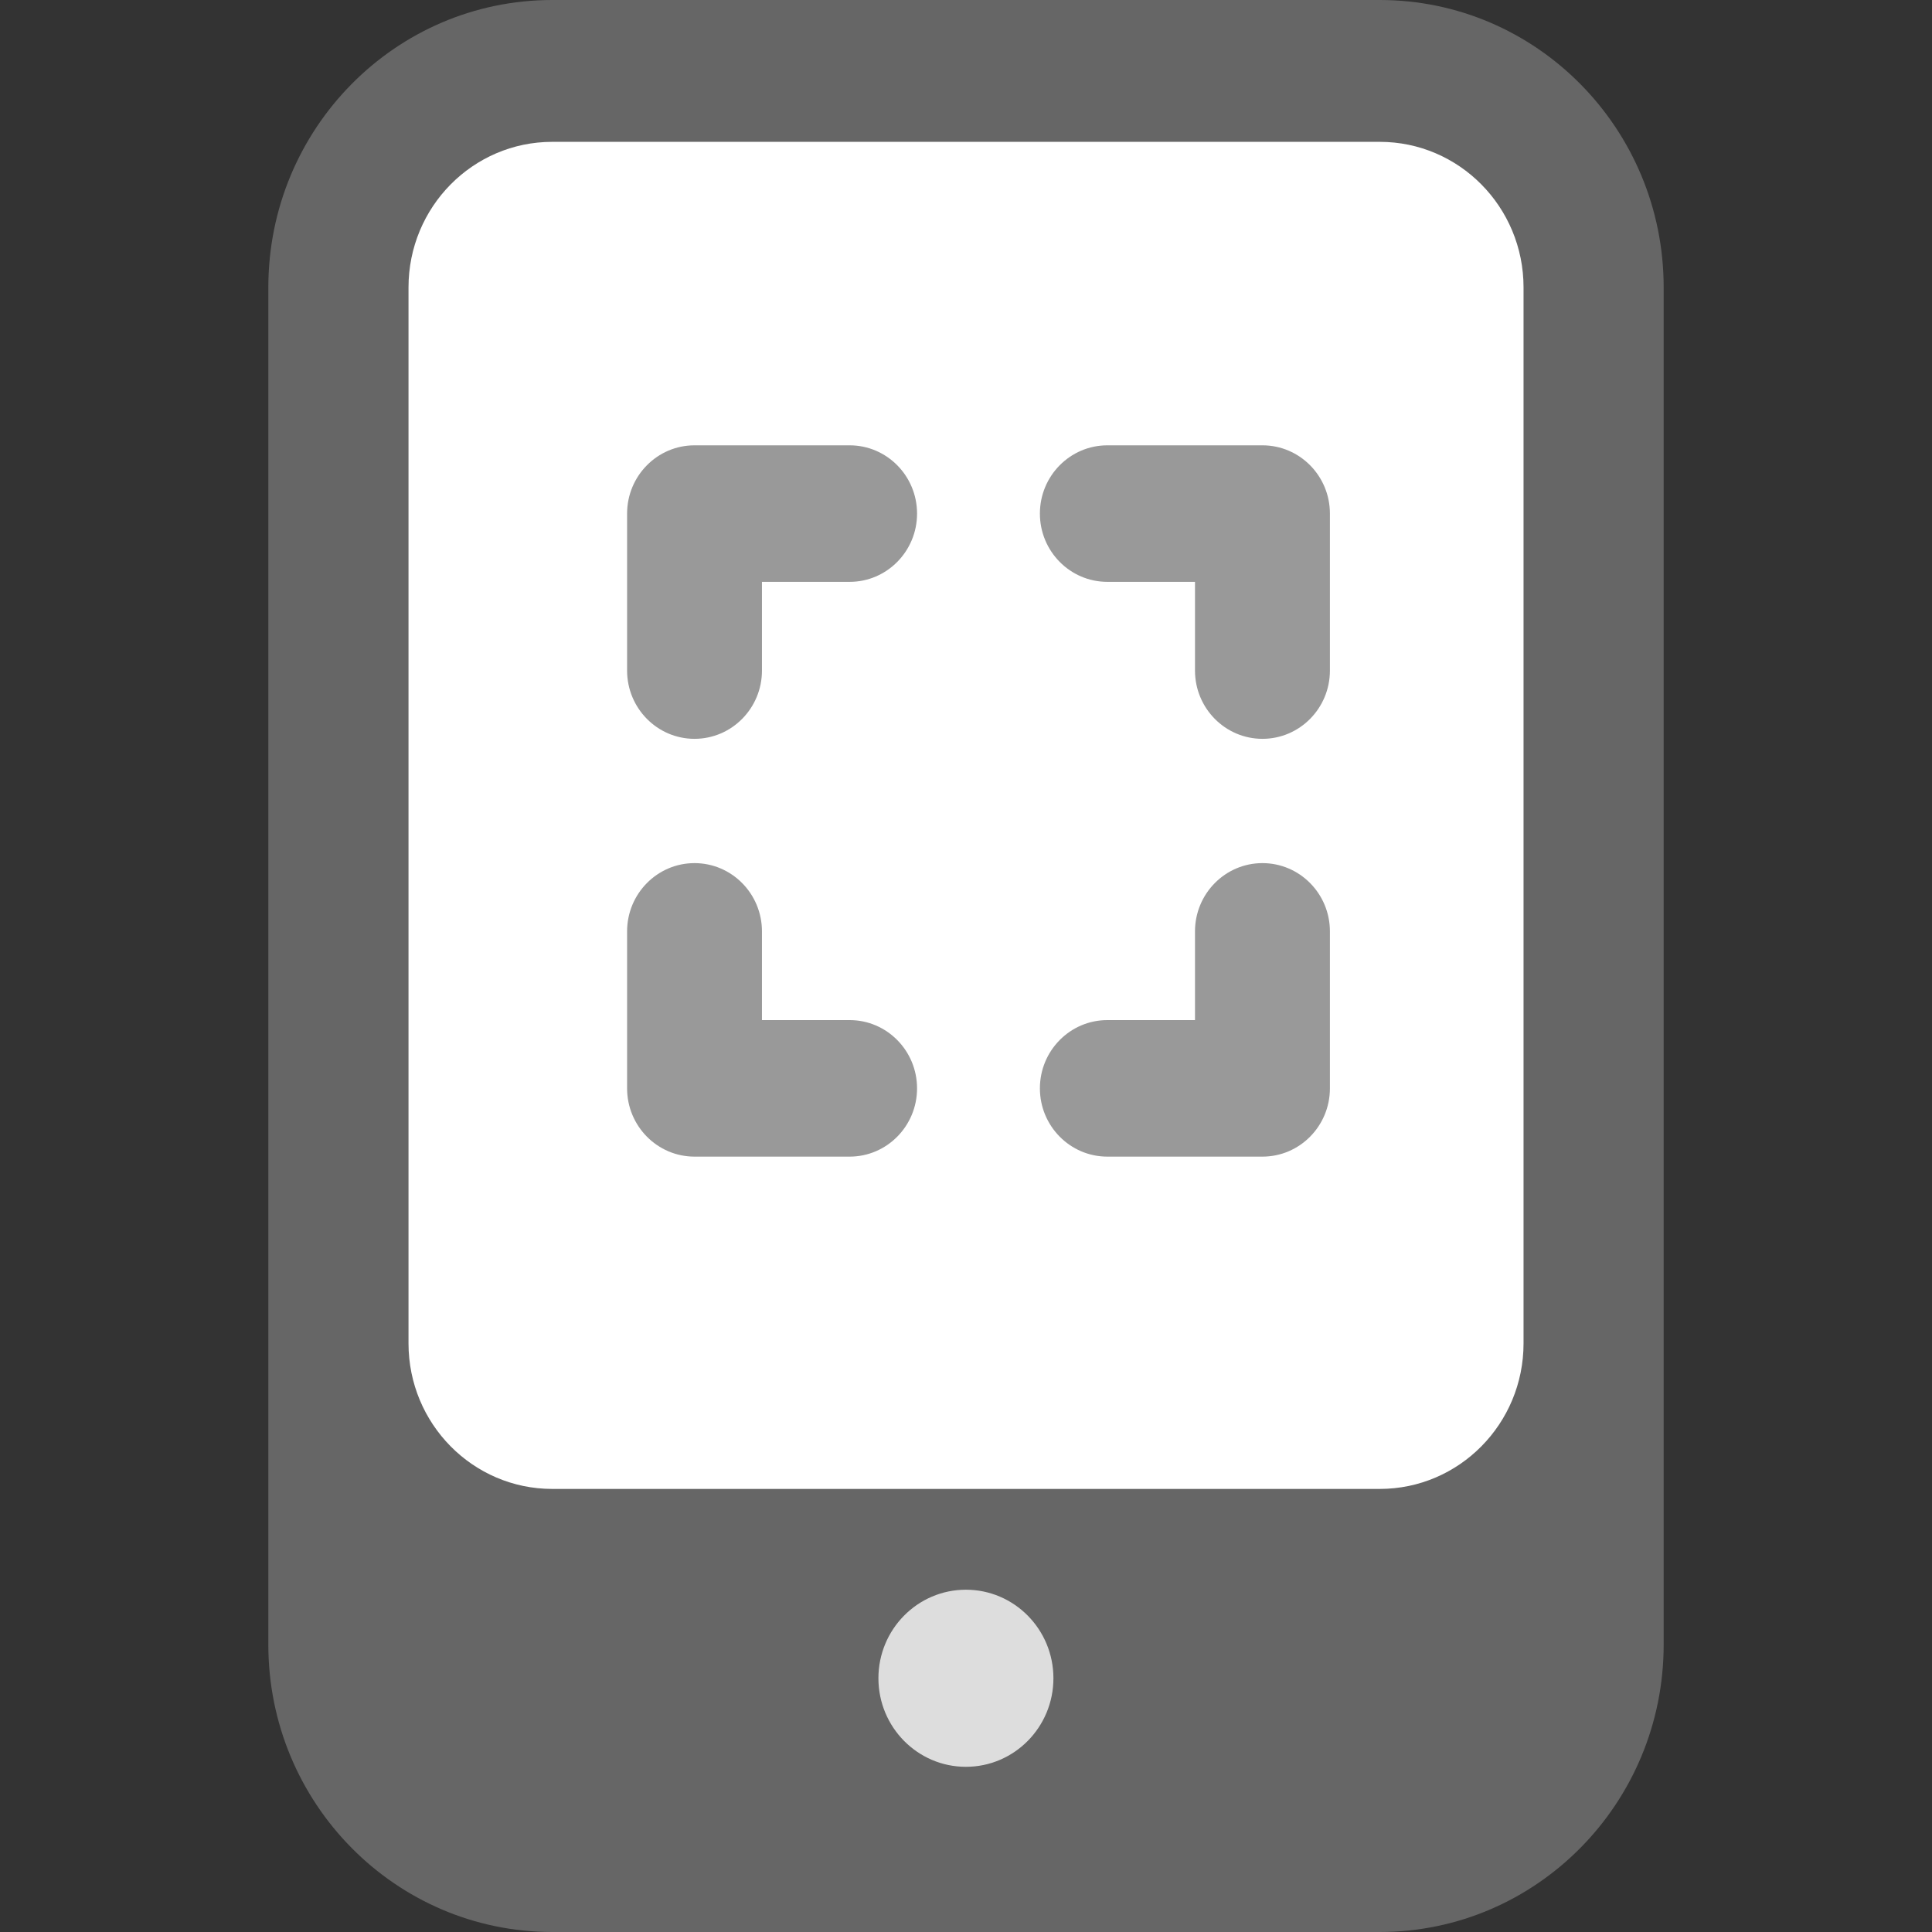 <svg width="36" height="36" viewBox="0 0 36 36" fill="none" xmlns="http://www.w3.org/2000/svg">
<rect x="0" y="0" width="36" height="36" fill="#333333" stroke="none"/>
<g clip-path="url(#clip0_1566_85976)">
<path d="M25.709 0H10.291C7.369 0 5 2.398 5 5.355V30.645C5 33.602 7.369 36 10.291 36H25.709C28.631 36 31 33.602 31 30.645V5.355C31 2.398 28.631 0 25.709 0Z" fill="#666666"/>
<path d="M25.709 2.643H10.291C8.811 2.643 7.612 3.857 7.612 5.355V25.032C7.612 26.53 8.811 27.744 10.291 27.744H25.709C27.189 27.744 28.389 26.53 28.389 25.032V5.355C28.389 3.857 27.189 2.643 25.709 2.643Z" fill="white"/>
<path d="M17.998 32.922C18.899 32.922 19.629 32.183 19.629 31.272C19.629 30.361 18.899 29.622 17.998 29.622C17.098 29.622 16.368 30.361 16.368 31.272C16.368 32.183 17.098 32.922 17.998 32.922Z" fill="#DDDDDD"/>
<path d="M23.524 13.767C22.83 13.767 22.267 13.197 22.267 12.495V10.842H20.634C19.94 10.842 19.377 10.272 19.377 9.57C19.377 8.868 19.94 8.298 20.634 8.298H23.524C24.218 8.298 24.781 8.868 24.781 9.57V12.495C24.781 13.197 24.218 13.767 23.524 13.767Z" fill="#999999"/>
<path d="M23.524 21.552H20.634C19.94 21.552 19.377 20.982 19.377 20.28C19.377 19.578 19.94 19.008 20.634 19.008H22.267V17.355C22.267 16.653 22.83 16.083 23.524 16.083C24.218 16.083 24.781 16.653 24.781 17.355V20.28C24.781 20.982 24.218 21.552 23.524 21.552Z" fill="#999999"/>
<path d="M12.941 13.767C12.248 13.767 11.685 13.197 11.685 12.495V9.57C11.685 8.868 12.248 8.298 12.941 8.298H15.832C16.525 8.298 17.088 8.868 17.088 9.57C17.088 10.272 16.525 10.842 15.832 10.842H14.198V12.495C14.198 13.197 13.635 13.767 12.941 13.767Z" fill="#999999"/>
<path d="M15.832 21.552H12.941C12.248 21.552 11.685 20.982 11.685 20.28V17.355C11.685 16.653 12.248 16.083 12.941 16.083C13.635 16.083 14.198 16.653 14.198 17.355V19.008H15.832C16.525 19.008 17.088 19.578 17.088 20.28C17.088 20.982 16.525 21.552 15.832 21.552Z" fill="#999999"/>
</g>
<defs>
<clipPath id="clip0_1566_85976">
<rect width="26" height="36" fill="white" transform="translate(5)"/>
</clipPath>
</defs>
</svg>
